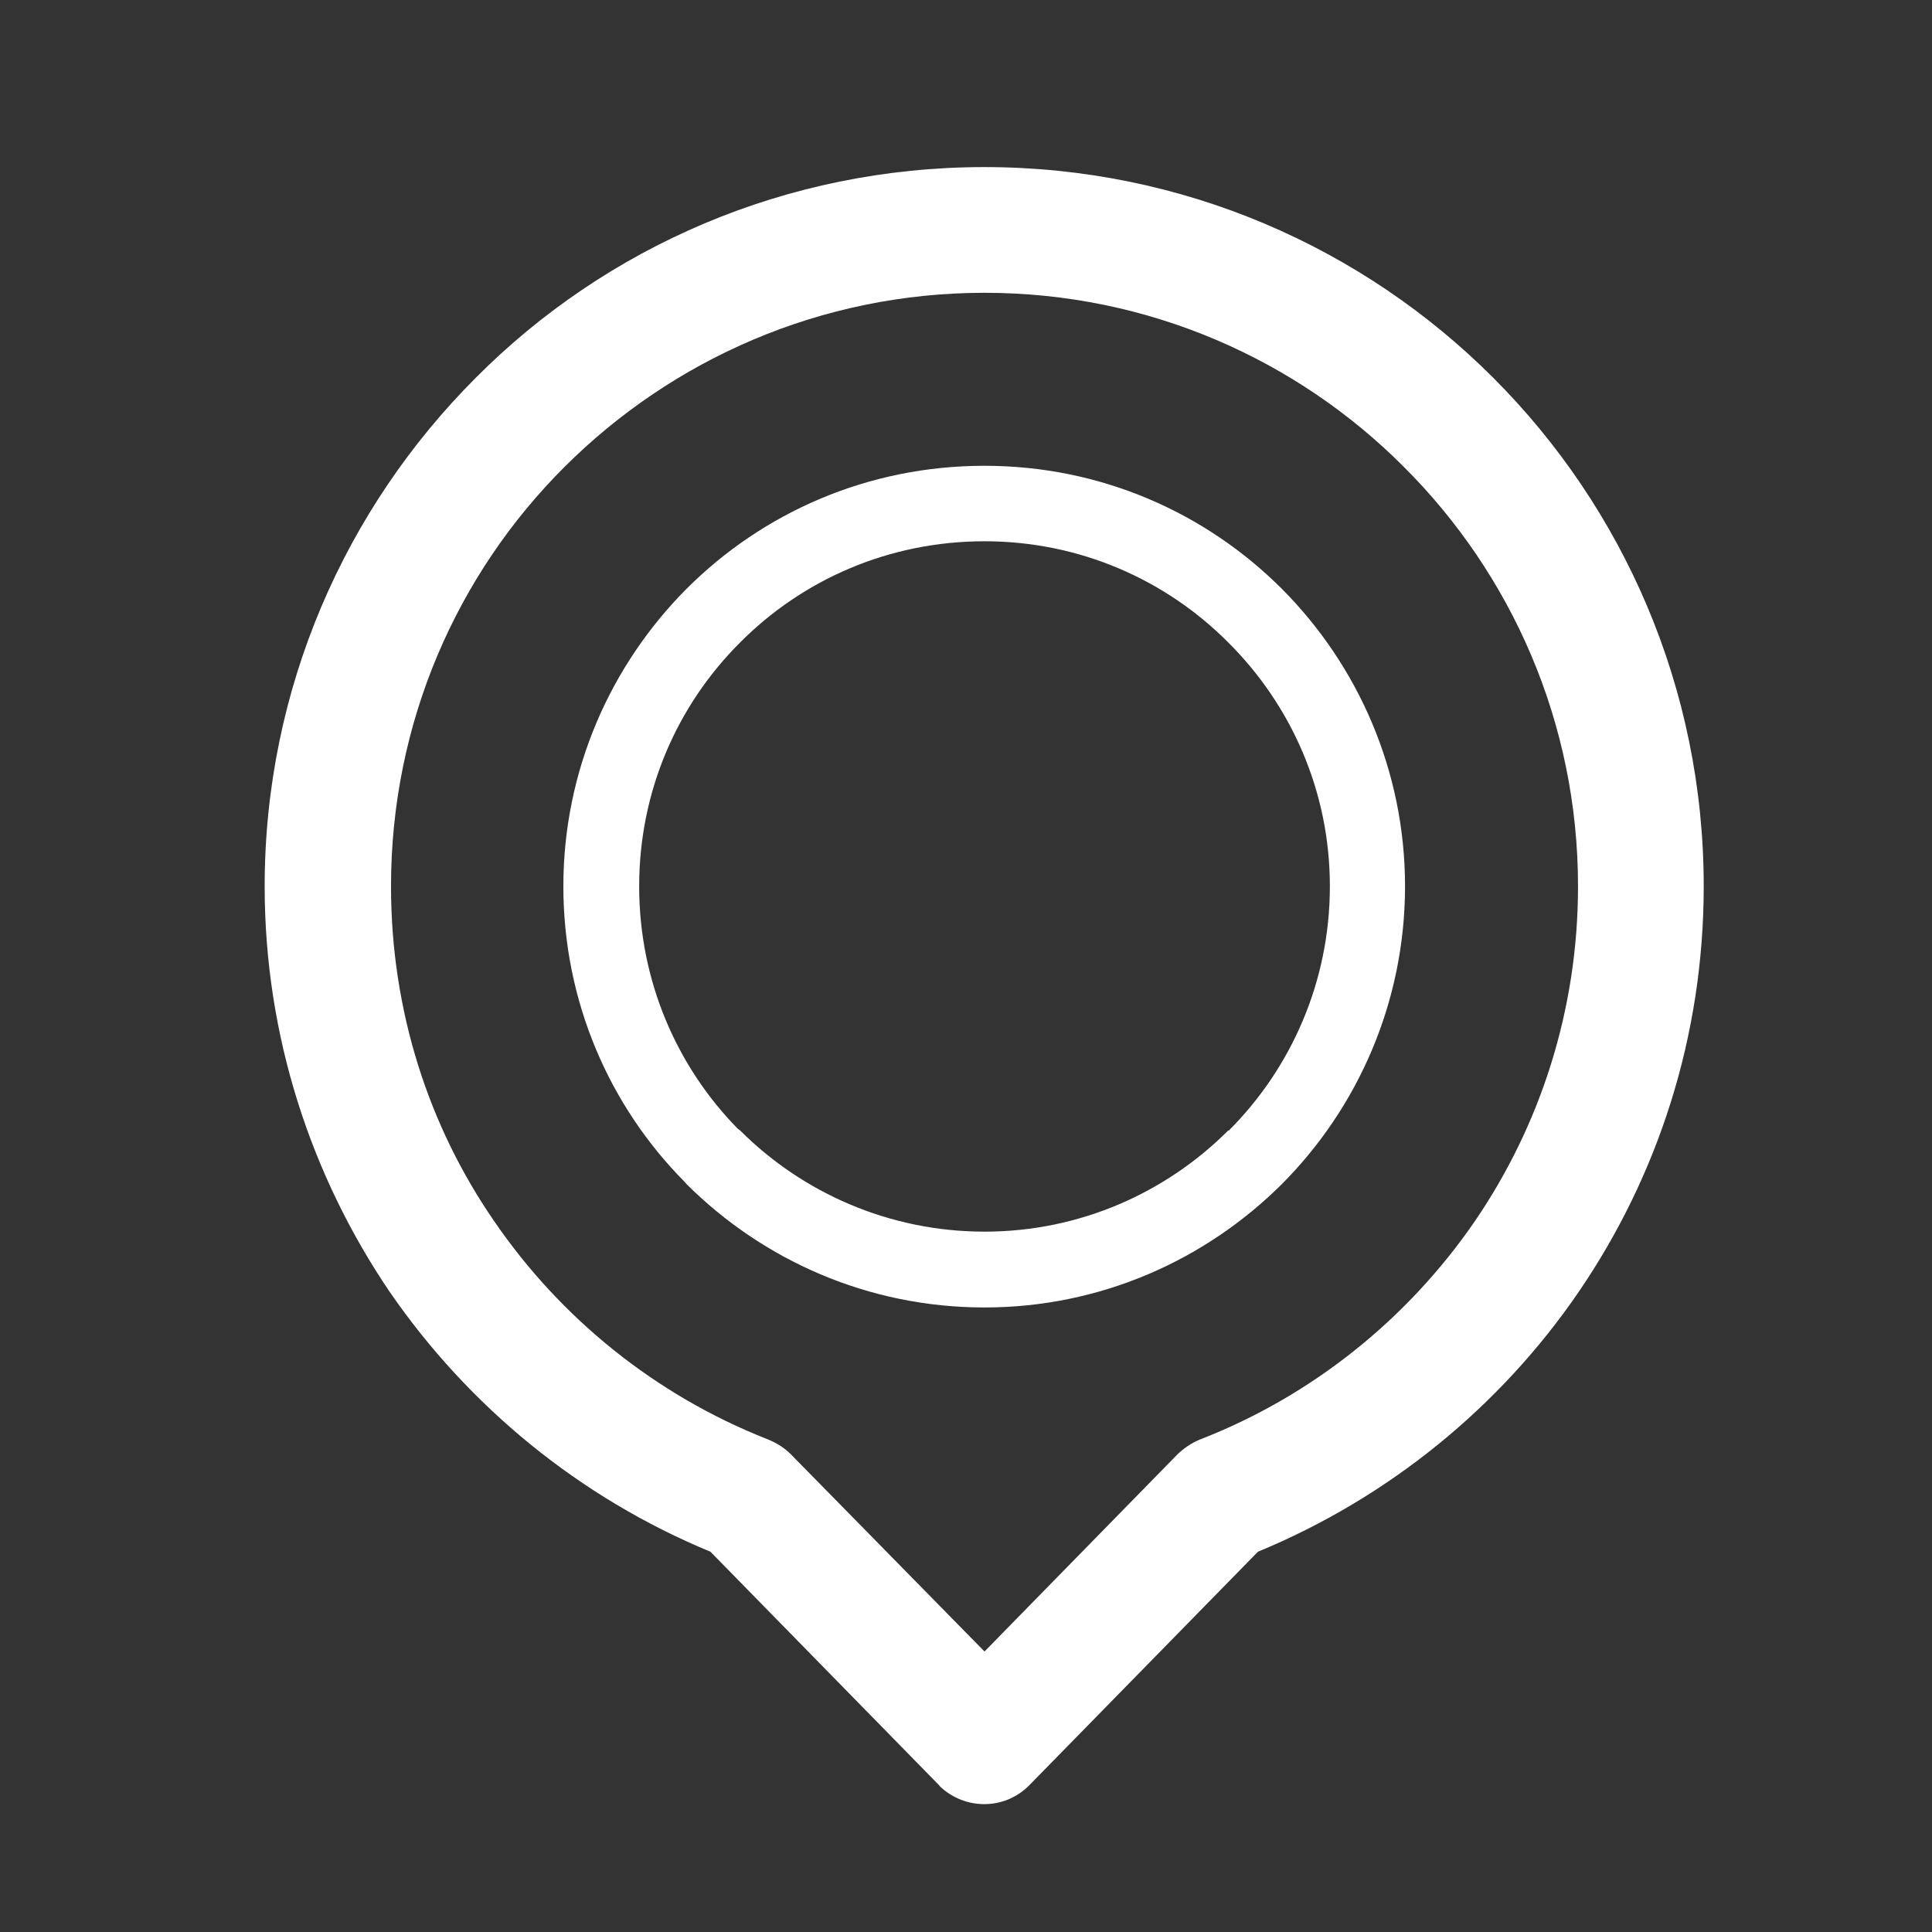 <?xml version="1.0" encoding="utf-8"?>
<!-- Generator: Adobe Illustrator 16.0.0, SVG Export Plug-In . SVG Version: 6.00 Build 0)  -->
<!DOCTYPE svg PUBLIC "-//W3C//DTD SVG 1.1//EN" "http://www.w3.org/Graphics/SVG/1.1/DTD/svg11.dtd">
<svg version="1.1" id="Layer_1" xmlns="http://www.w3.org/2000/svg" xmlns:xlink="http://www.w3.org/1999/xlink" x="0px" y="0px"
	 width="512px" height="512px" viewBox="0 0 512 512" enable-background="new 0 0 512 512" xml:space="preserve">
<rect x="0" y="0" width="512" height="512" fill="#333333" stroke="none"/>
<path fill="#FFFFFF" d="M395.701,100.086C361.185,65.572,313.449,44.28,260.906,44.28c-52.713,0-100.449,21.292-134.791,55.806
	C91.602,134.6,70.139,182.335,70.139,234.878c0,39.837,12.363,76.842,33.14,107.49c20.949,30.393,50.311,54.52,84.996,68.855
	l60.444,61.731l0.168,0.171l0.175,0.257c6.693,6.353,17.171,6.353,23.696-0.257l60.609-61.902c34.686-14.336,64.22-38.463,85-68.855
	c20.948-30.648,33.137-67.653,33.137-107.49C451.504,182.335,430.212,134.6,395.701,100.086L395.701,100.086z M390.894,323.567
	L390.894,323.567c-17.857,26.013-43.271,46.446-72.979,57.95c-2.229,0.946-4.121,2.232-5.839,3.865l0,0l-51.169,52.284
	l-51.34-52.284c-1.889-1.889-4.121-3.178-6.353-4.037c-29.534-11.676-54.604-31.938-72.29-57.778
	c-17.343-25.157-27.302-55.722-27.302-88.689c0-43.442,17.514-82.764,46.018-111.18c28.503-28.42,67.825-46.106,111.266-46.106
	c43.445,0,82.764,17.686,111.1,46.106c28.503,28.416,46.187,67.738,46.187,111.18C418.192,267.846,408.064,298.41,390.894,323.567
	L390.894,323.567z M260.906,123.438L260.906,123.438c-30.906,0-58.723,12.363-78.985,32.625
	c-20.09,20.178-32.625,48.079-32.625,78.815c0,30.48,12.191,58.209,32.11,78.3l0.515,0.603
	c20.262,20.174,48.079,32.709,78.985,32.709c30.739,0,58.556-12.535,78.817-32.709l0,0c20.087-20.178,32.625-48.166,32.625-78.902
	s-12.538-58.637-32.625-78.815C319.462,135.801,291.646,123.438,260.906,123.438L260.906,123.438z M325.644,299.612L325.644,299.612
	L325.644,299.612h-0.175c-16.484,16.484-39.318,26.787-64.563,26.787c-25.24,0-48.249-10.303-64.733-26.787l-0.687-0.515
	c-16.141-16.484-26.1-39.15-26.1-64.22c0-25.241,10.131-48.079,26.787-64.647c16.484-16.572,39.321-26.787,64.733-26.787
	c25.244,0,48.078,10.215,64.563,26.787c16.659,16.568,26.962,39.406,26.962,64.647C352.431,260.207,342.128,283.128,325.644,299.612
	L325.644,299.612z"/>
</svg>

